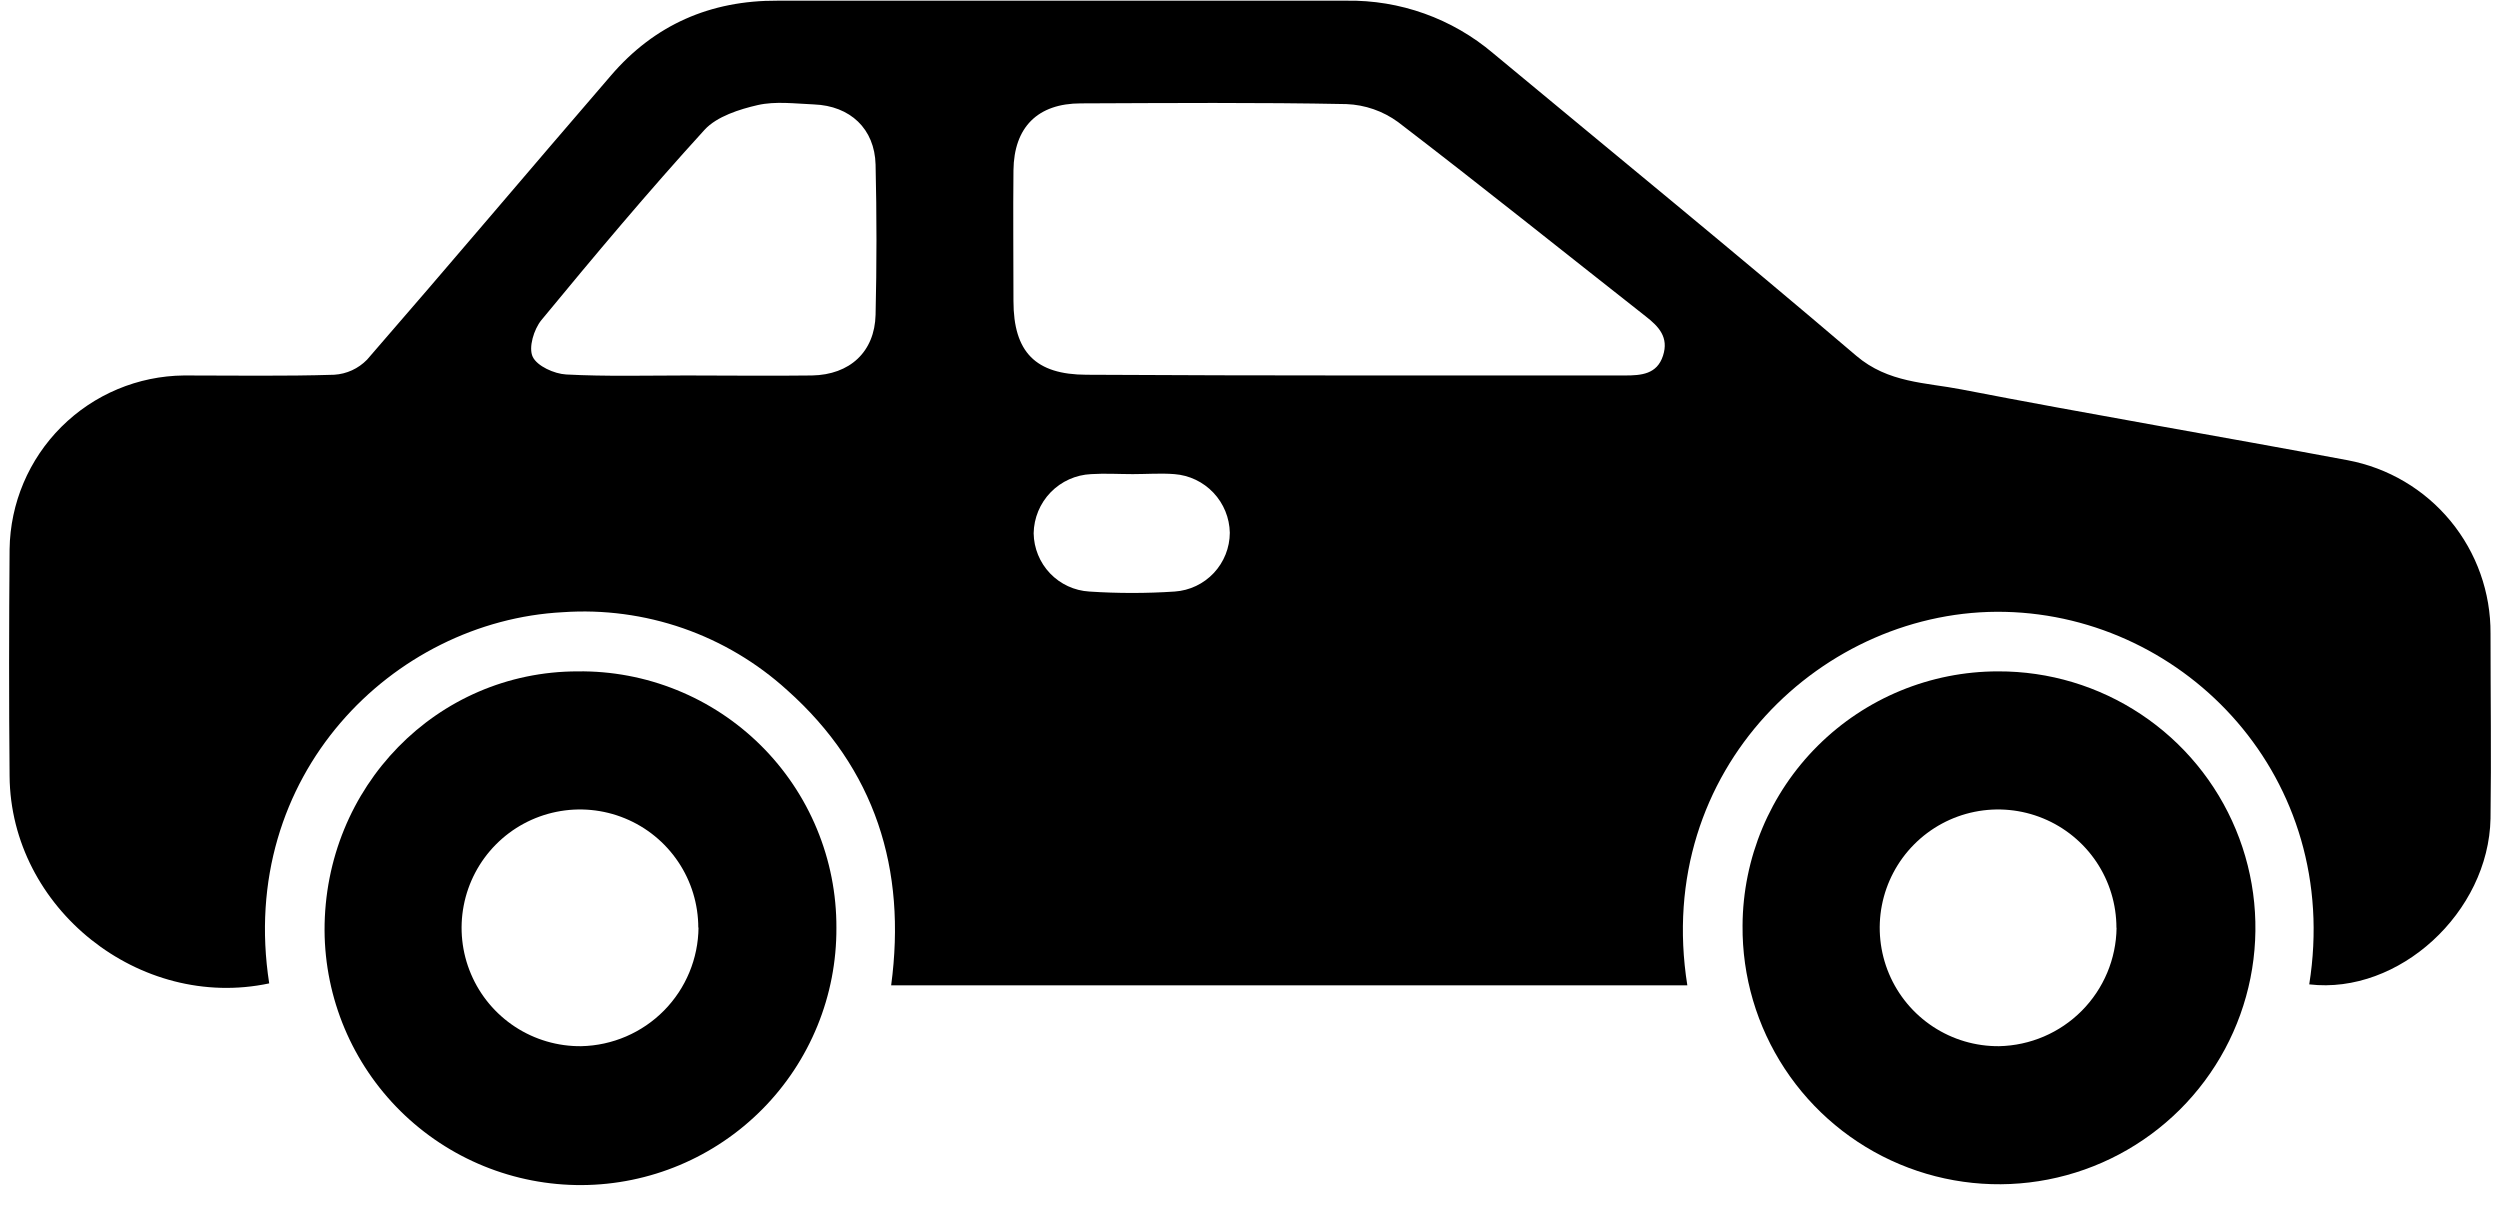 <?xml version="1.0" encoding="UTF-8"?> <svg xmlns="http://www.w3.org/2000/svg" width="91" height="44" viewBox="0 0 91 44" fill="none"> <path d="M84.056 35.831C85.253 28.318 79.578 22.427 72.991 22.272C66.404 22.116 60.164 27.987 61.419 35.867H32.438C33.006 31.63 31.859 27.98 28.654 25.122C27.555 24.123 26.266 23.356 24.863 22.868C23.459 22.381 21.972 22.182 20.49 22.284C14.308 22.605 8.626 28.22 9.799 35.795C5.084 36.8 0.385 33.066 0.349 28.248C0.323 25.498 0.328 22.743 0.349 19.993C0.372 18.318 1.049 16.719 2.235 15.537C3.422 14.354 5.024 13.683 6.699 13.667C8.521 13.667 10.344 13.698 12.163 13.641C12.617 13.614 13.043 13.418 13.36 13.093C16.34 9.665 19.267 6.193 22.235 2.753C23.822 0.901 25.861 0.01 28.305 0.025C35.203 0.025 42.101 0.025 48.999 0.025C50.956 -0.008 52.858 0.672 54.351 1.939C58.764 5.604 63.206 9.232 67.567 12.949C68.731 13.943 70.095 13.921 71.397 14.175C76.074 15.082 80.774 15.874 85.458 16.753C86.926 17.029 88.251 17.812 89.2 18.965C90.15 20.118 90.665 21.568 90.655 23.062C90.655 25.304 90.686 27.549 90.655 29.792C90.59 33.208 87.32 36.214 84.056 35.831ZM49.212 13.667C52.524 13.667 55.834 13.667 59.145 13.667C59.748 13.667 60.315 13.622 60.533 12.949C60.751 12.277 60.382 11.887 59.901 11.513C56.897 9.153 53.917 6.76 50.887 4.441C50.34 4.042 49.687 3.815 49.011 3.789C45.789 3.725 42.568 3.751 39.346 3.763C37.769 3.763 36.907 4.632 36.89 6.202C36.873 7.772 36.89 9.371 36.89 10.953C36.89 12.822 37.697 13.636 39.549 13.641C42.776 13.659 45.997 13.667 49.212 13.667ZM24.992 13.667C26.512 13.667 28.035 13.687 29.554 13.667C30.935 13.643 31.838 12.806 31.871 11.46C31.914 9.639 31.914 7.813 31.871 5.991C31.838 4.687 30.947 3.852 29.628 3.801C28.944 3.773 28.231 3.677 27.58 3.825C26.929 3.974 26.091 4.237 25.646 4.725C23.602 6.966 21.644 9.302 19.708 11.65C19.435 11.982 19.229 12.652 19.392 12.99C19.554 13.327 20.174 13.607 20.608 13.631C22.065 13.708 23.53 13.667 24.992 13.667ZM41.234 17.258C40.729 17.258 40.22 17.226 39.717 17.258C39.16 17.283 38.633 17.52 38.244 17.92C37.856 18.32 37.634 18.854 37.625 19.412C37.633 19.955 37.846 20.476 38.221 20.87C38.597 21.263 39.107 21.5 39.65 21.532C40.686 21.601 41.725 21.601 42.761 21.532C43.304 21.494 43.812 21.253 44.183 20.856C44.555 20.459 44.763 19.936 44.765 19.392C44.755 18.85 44.542 18.33 44.17 17.936C43.797 17.541 43.291 17.299 42.749 17.258C42.252 17.219 41.742 17.258 41.234 17.258V17.258Z" fill="black"></path> <path d="M30.445 33.772C30.451 34.995 30.217 36.208 29.754 37.341C29.292 38.473 28.611 39.504 27.751 40.373C26.013 42.13 23.649 43.124 21.178 43.137C19.955 43.143 18.742 42.908 17.61 42.446C16.477 41.984 15.447 41.303 14.577 40.443C12.821 38.705 11.827 36.341 11.814 33.87C11.8 28.641 15.902 24.438 21.031 24.438C22.265 24.422 23.489 24.653 24.633 25.116C25.777 25.578 26.817 26.264 27.694 27.133C28.57 28.002 29.264 29.036 29.736 30.176C30.209 31.316 30.45 32.538 30.445 33.772ZM25.418 33.772C25.418 32.918 25.165 32.083 24.689 31.374C24.213 30.664 23.538 30.112 22.748 29.788C21.958 29.463 21.089 29.381 20.252 29.551C19.415 29.721 18.647 30.136 18.047 30.743C17.446 31.351 17.04 32.123 16.879 32.962C16.718 33.8 16.81 34.668 17.144 35.454C17.477 36.241 18.037 36.91 18.752 37.378C19.466 37.845 20.304 38.09 21.158 38.081C22.292 38.057 23.373 37.592 24.17 36.784C24.967 35.977 25.417 34.89 25.426 33.755L25.418 33.772Z" fill="black"></path> <path d="M72.73 24.438C74.581 24.431 76.392 24.975 77.933 26.001C79.475 27.026 80.676 28.486 81.385 30.196C82.095 31.906 82.279 33.788 81.916 35.603C81.553 37.418 80.659 39.084 79.347 40.39C78.034 41.695 76.364 42.581 74.547 42.935C72.73 43.289 70.849 43.094 69.142 42.376C67.436 41.658 65.982 40.449 64.965 38.903C63.947 37.356 63.413 35.542 63.429 33.691C63.441 31.232 64.426 28.878 66.169 27.144C67.912 25.41 70.271 24.437 72.73 24.438V24.438ZM77.038 33.772C77.038 32.919 76.785 32.084 76.31 31.375C75.835 30.666 75.16 30.114 74.37 29.789C73.581 29.464 72.713 29.381 71.876 29.55C71.04 29.719 70.272 30.133 69.671 30.739C69.07 31.345 68.662 32.116 68.5 32.954C68.338 33.792 68.429 34.66 68.76 35.446C69.092 36.233 69.65 36.903 70.363 37.372C71.076 37.841 71.912 38.088 72.766 38.081C73.899 38.058 74.978 37.596 75.777 36.792C76.575 35.988 77.029 34.905 77.043 33.772H77.038Z" fill="black"></path> </svg> 